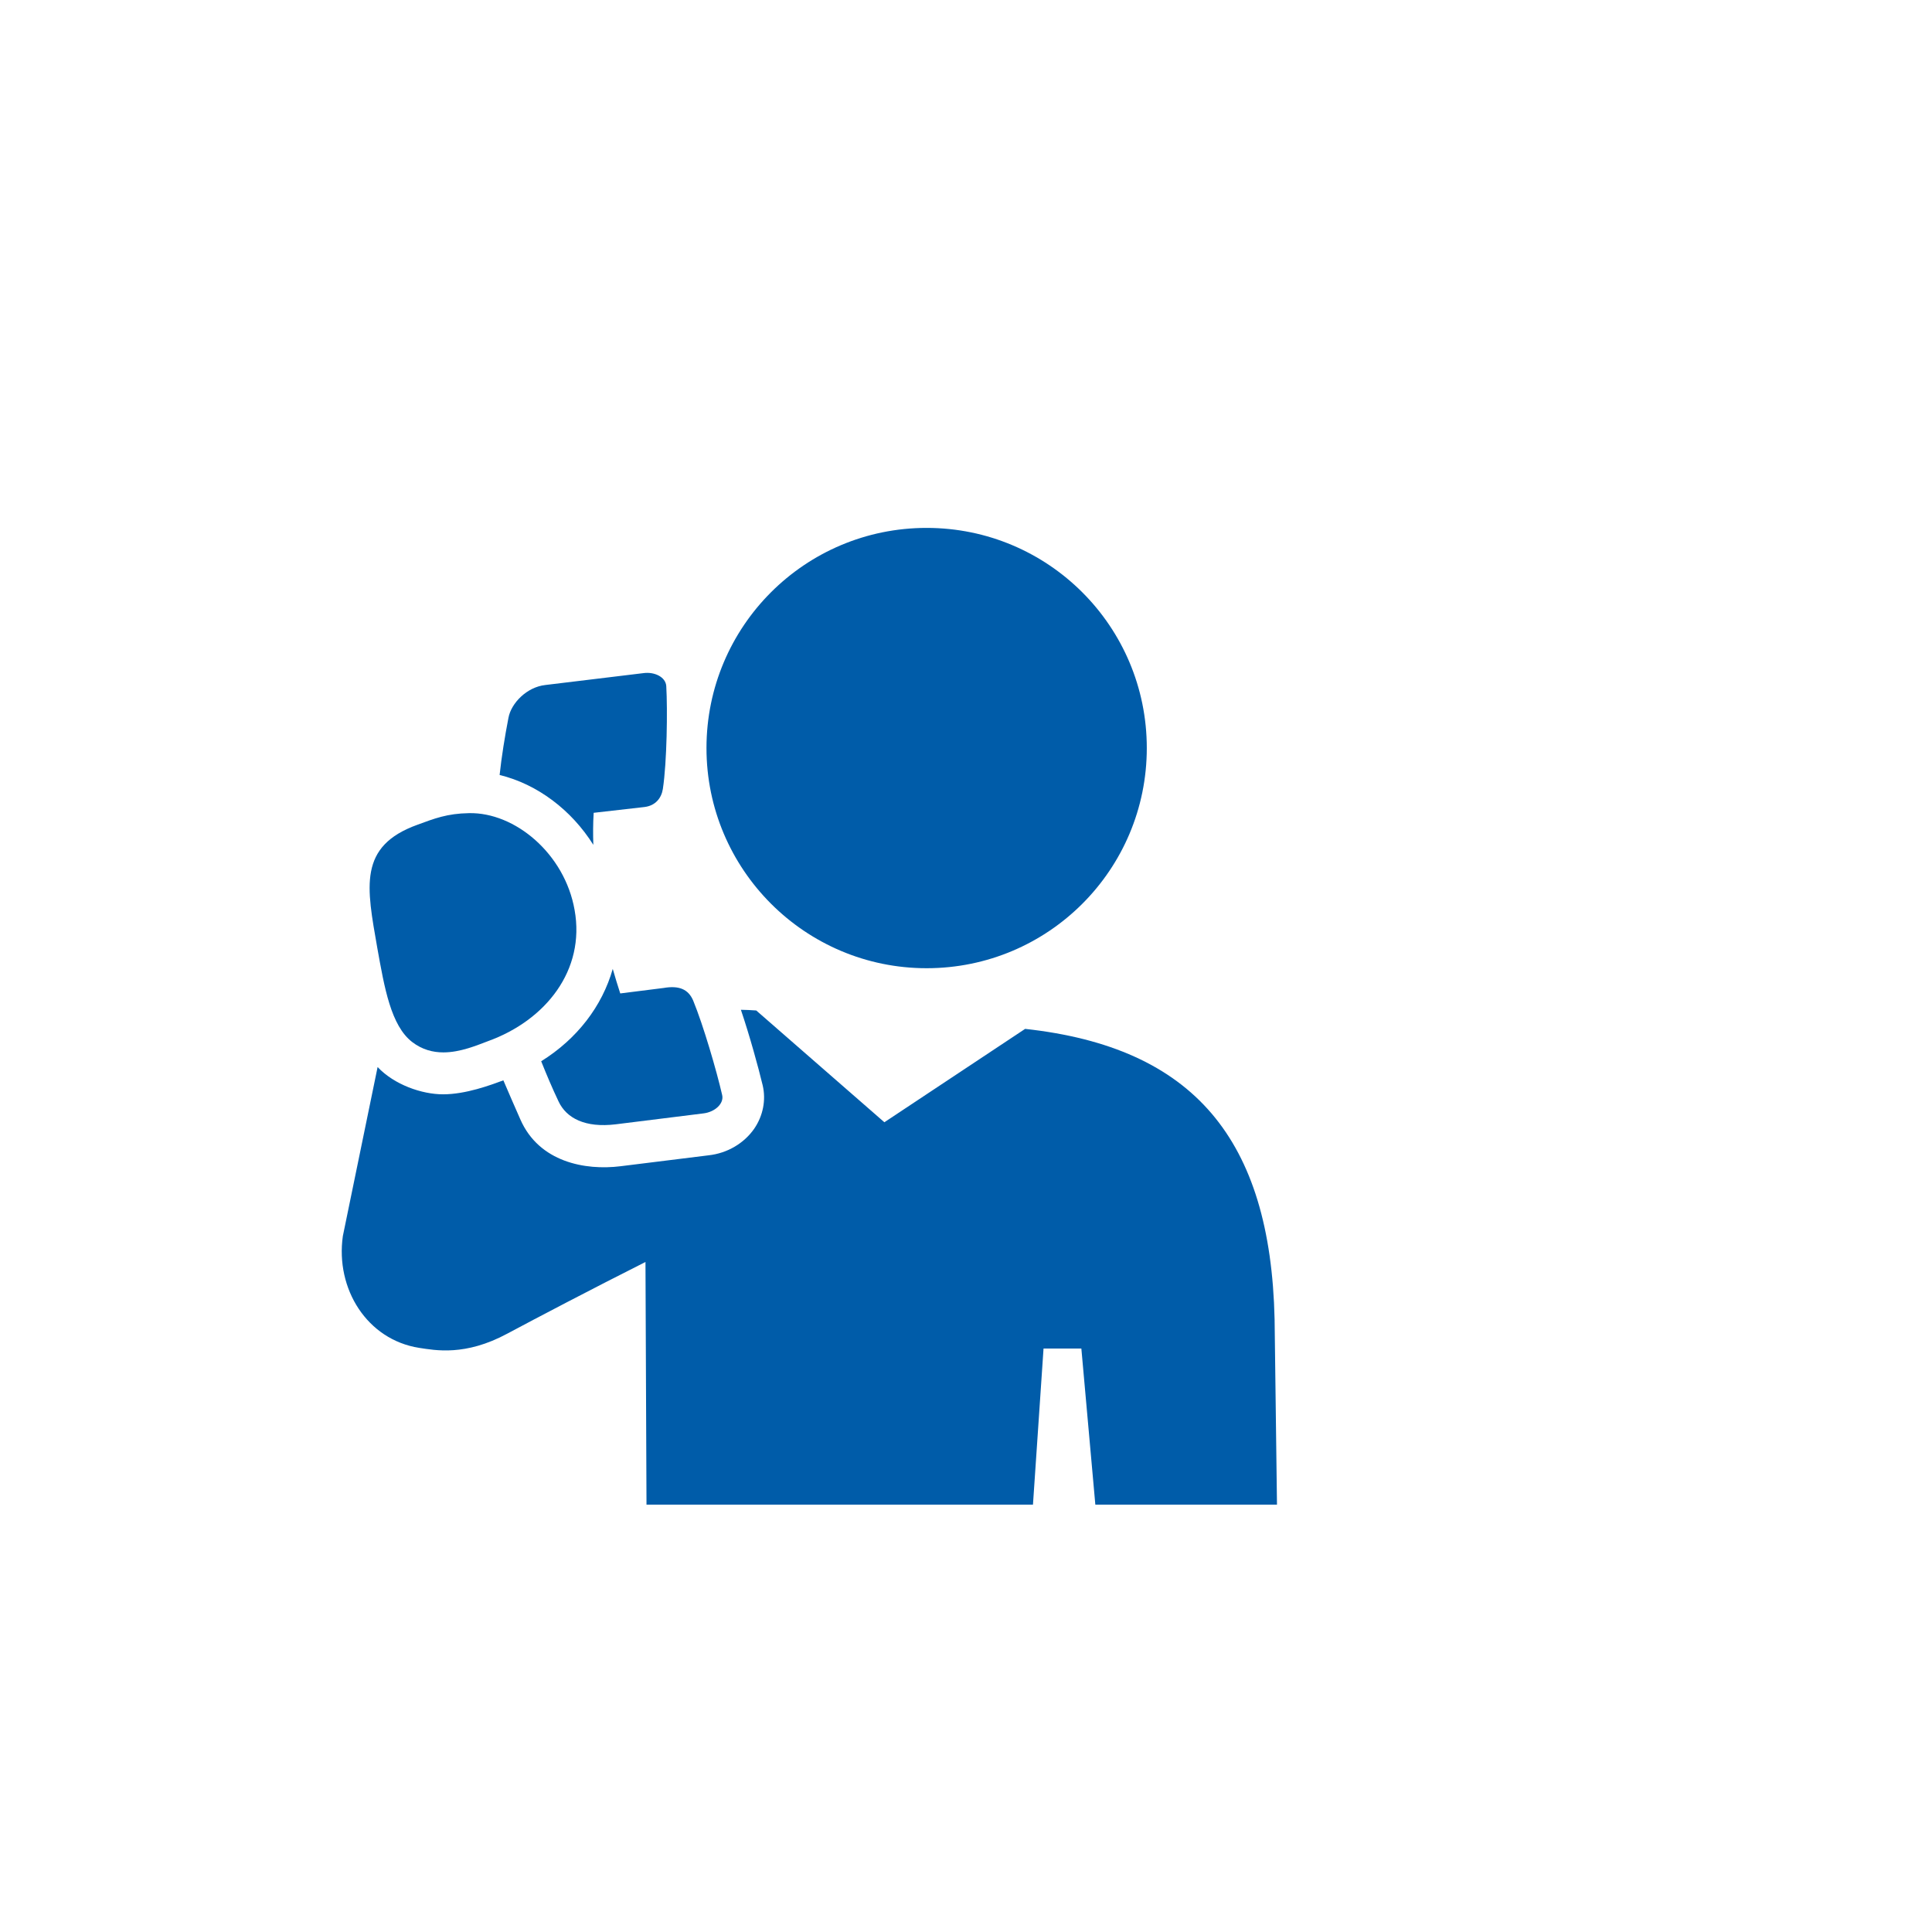 <?xml version="1.0" encoding="utf-8"?>
<!-- Generator: Adobe Illustrator 23.0.3, SVG Export Plug-In . SVG Version: 6.00 Build 0)  -->
<svg version="1.1" id="Ebene_1" xmlns="http://www.w3.org/2000/svg" xmlns:xlink="http://www.w3.org/1999/xlink" x="0px" y="0px"
	 width="566.9px" height="566.9px" viewBox="0 0 566.9 566.9" enable-background="new 0 0 566.9 566.9" xml:space="preserve">
<g>
	<path fill="#005CA9" d="M123,395.5c4.7,0.7,13.5,2.5,25.9-4.2c8.6-4.6,25-13.2,40.5-21l0.3,71.2h113.4l3.1-45.8h11.1l4.1,45.8h53.3
		l-0.7-54.4c-1.2-52.9-23.8-79.8-73.2-85.2l-41.3,27.4l-37.6-32.8c-1.6-0.1-3.1-0.2-4.5-0.2c2.6,7.7,5.1,16.8,6.4,22.2
		c1,4.3,0.1,8.9-2.5,12.7c-3,4.3-7.9,7.2-13.4,7.8l-25.8,3.2c-10.4,1.3-23.9-1.2-29.4-13.7c-1.7-3.9-3.4-7.7-5-11.5
		c-3.8,1.4-11,4.1-17.7,4.1c-6.2,0-14.3-2.8-19.2-8l-10.2,49.6C98.4,378.2,107.7,393.1,123,395.5"/>
	<path fill="#005CA9" d="M163.9,323.2c2.3,4.9,7.8,7.8,16.8,6.7l25.7-3.2c3.4-0.4,6.1-2.9,5.5-5.4c-1.6-7-5.5-20.4-8.5-27.7
		c-1.4-3.3-4.1-4.5-8.7-3.7l-12.7,1.6c-0.8-2.4-1.5-4.8-2.2-7.2c-3.1,10.9-10.4,20.5-21,27.1C160.4,315.4,162,319.2,163.9,323.2"/>
	<path fill="#005CA9" d="M189.1,236.8c3.3-0.4,5-2.7,5.4-5.3c1.2-7.9,1.4-23.2,1-30.2c-0.2-2.7-3.5-4.2-6.6-3.8l-28.9,3.5
		c-5.4,0.6-10,5.3-10.8,9.6c-1.1,5.7-2,11.3-2.6,16.8c11.1,2.7,21.1,10.3,27.5,20.5c-0.1-3.1-0.1-6.2,0.1-9.4L189.1,236.8z"/>
	<path fill="#005CA9" d="M121,305.8c2.9,2.2,6,3,9.1,3c5,0,9.9-2.1,13.1-3.3c16.9-6.1,28.6-20.8,25.4-38.5
		c-2.9-16.5-17.5-28.7-31-28.4c-6.4,0.1-10.2,1.6-15.1,3.4c-17.5,6.3-14.9,18.3-11.8,36.1C112.8,289.8,114.7,301,121,305.8"/>
	<path fill="#005CA9" d="M271.9,284.1c35.7,0,64.6-28.9,64.6-64.6c0-35.7-28.9-64.6-64.6-64.6s-64.6,28.9-64.6,64.6
		C207.3,255.1,236.2,284.1,271.9,284.1"/>
</g>
</svg>
